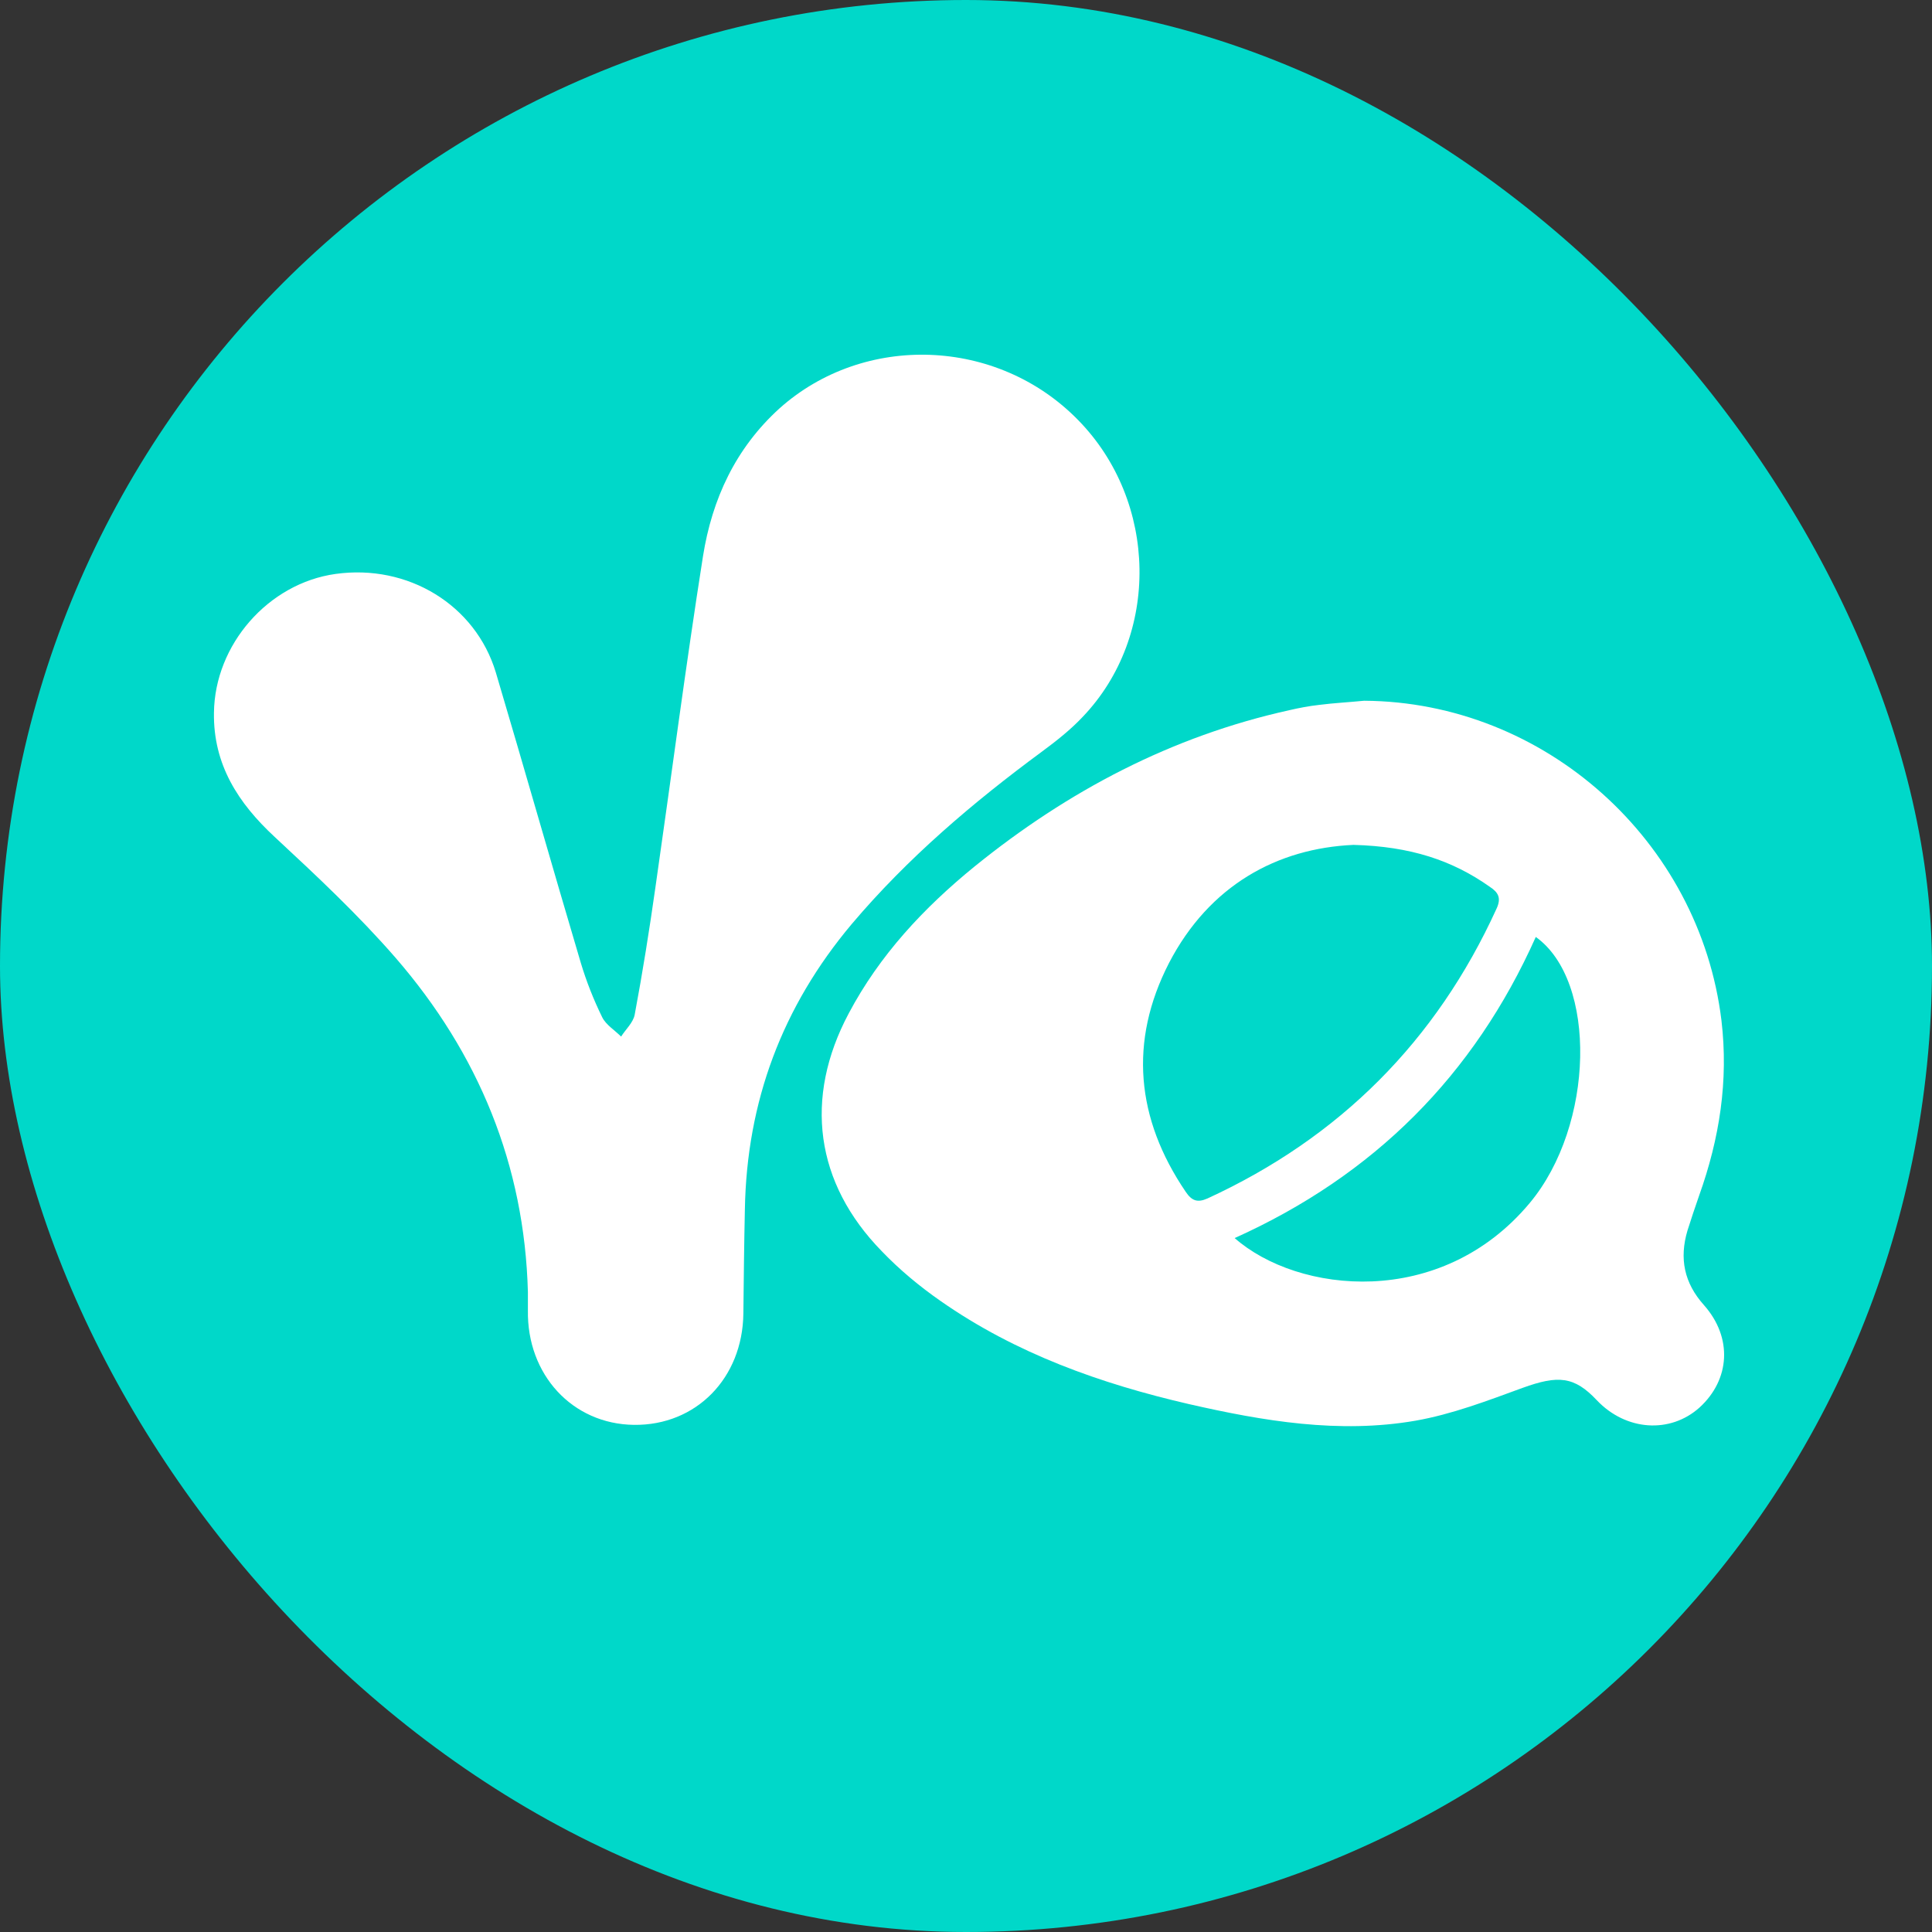 <svg width="512" height="512" viewBox="0 0 512 512" fill="none" xmlns="http://www.w3.org/2000/svg">
<rect x="0" y="0" width="512" height="512" fill="#333333" stroke="none"/>
<g clip-path="url(#clip0_458_16934)">
<path d="M256 512C397.385 512 512 397.385 512 256C512 114.615 397.385 0 256 0C114.615 0 0 114.615 0 256C0 397.385 114.615 512 256 512Z" fill="#00D8C9"/>
<path d="M139.9 342.404C139 308.704 126.8 279.204 104.9 253.904C95 242.504 83.9 232.104 72.8 221.804C63.1 212.804 56.5 202.604 56.7 188.904C56.9 170.804 71.1 154.604 88.9 152.104C108.1 149.404 126 160.304 131.4 178.204C139 203.804 146.3 229.504 153.9 255.104C155.4 260.104 157.3 264.904 159.6 269.604C160.6 271.604 162.9 273.004 164.6 274.704C165.8 272.804 167.8 271.004 168.2 268.904C170.3 257.704 172.1 246.404 173.7 235.104C177.9 205.904 181.7 176.604 186.3 147.404C188.7 132.304 194.9 118.804 206.6 108.204C229 88.204 264.3 89.404 285.7 111.304C306.9 132.904 307.5 168.504 286.9 190.004C283.7 193.404 279.9 196.404 276.1 199.204C257.8 212.704 240.5 227.404 225.7 244.904C207.3 266.804 197.9 291.904 197.4 320.504C197.2 329.704 197.1 338.904 197 348.104C196.8 365.204 184.5 377.804 168 377.604C151.7 377.404 139.6 364.304 139.9 347.204C139.9 345.604 139.9 344.004 139.9 342.404Z" fill="white"/>
<path d="M361.499 185.703C409.399 186.003 450.399 222.803 456.199 270.403C458.099 286.403 455.699 301.703 450.299 316.803C449.199 319.903 448.199 323.003 447.199 326.103C444.999 333.503 446.299 340.003 451.599 345.903C459.199 354.503 458.499 365.603 450.399 373.003C442.599 380.003 430.899 379.203 423.199 371.103C417.199 364.703 412.899 364.403 403.499 367.803C394.199 371.203 384.799 374.803 375.099 376.503C354.899 380.003 334.799 376.603 315.099 372.103C291.699 366.703 269.199 358.703 249.299 344.803C243.699 340.903 238.399 336.503 233.699 331.603C215.999 313.503 212.999 291.003 224.899 268.603C233.099 253.103 244.799 240.603 258.299 229.603C282.999 209.603 310.499 195.103 341.699 188.203C344.299 187.603 346.899 187.103 349.599 186.803C353.499 186.303 357.499 186.103 361.499 185.703ZM358.699 223.903C338.499 224.803 320.499 234.603 309.799 255.203C299.099 276.003 301.099 296.503 314.199 315.803C315.799 318.203 317.299 318.803 319.999 317.603C354.999 301.503 380.599 275.903 396.599 240.803C397.899 238.003 397.099 236.503 394.799 235.003C384.899 228.003 373.799 224.303 358.699 223.903ZM327.199 328.103C343.899 342.803 381.799 347.103 405.399 318.803C422.599 298.203 423.299 259.903 406.999 248.303C390.599 285.003 364.099 311.503 327.199 328.103Z" fill="white"/>
</g>
<defs>
<clipPath id="clip0_458_16934">
<rect width="512" height="512" rx="256" fill="white"/>
</clipPath>
</defs>
</svg>

